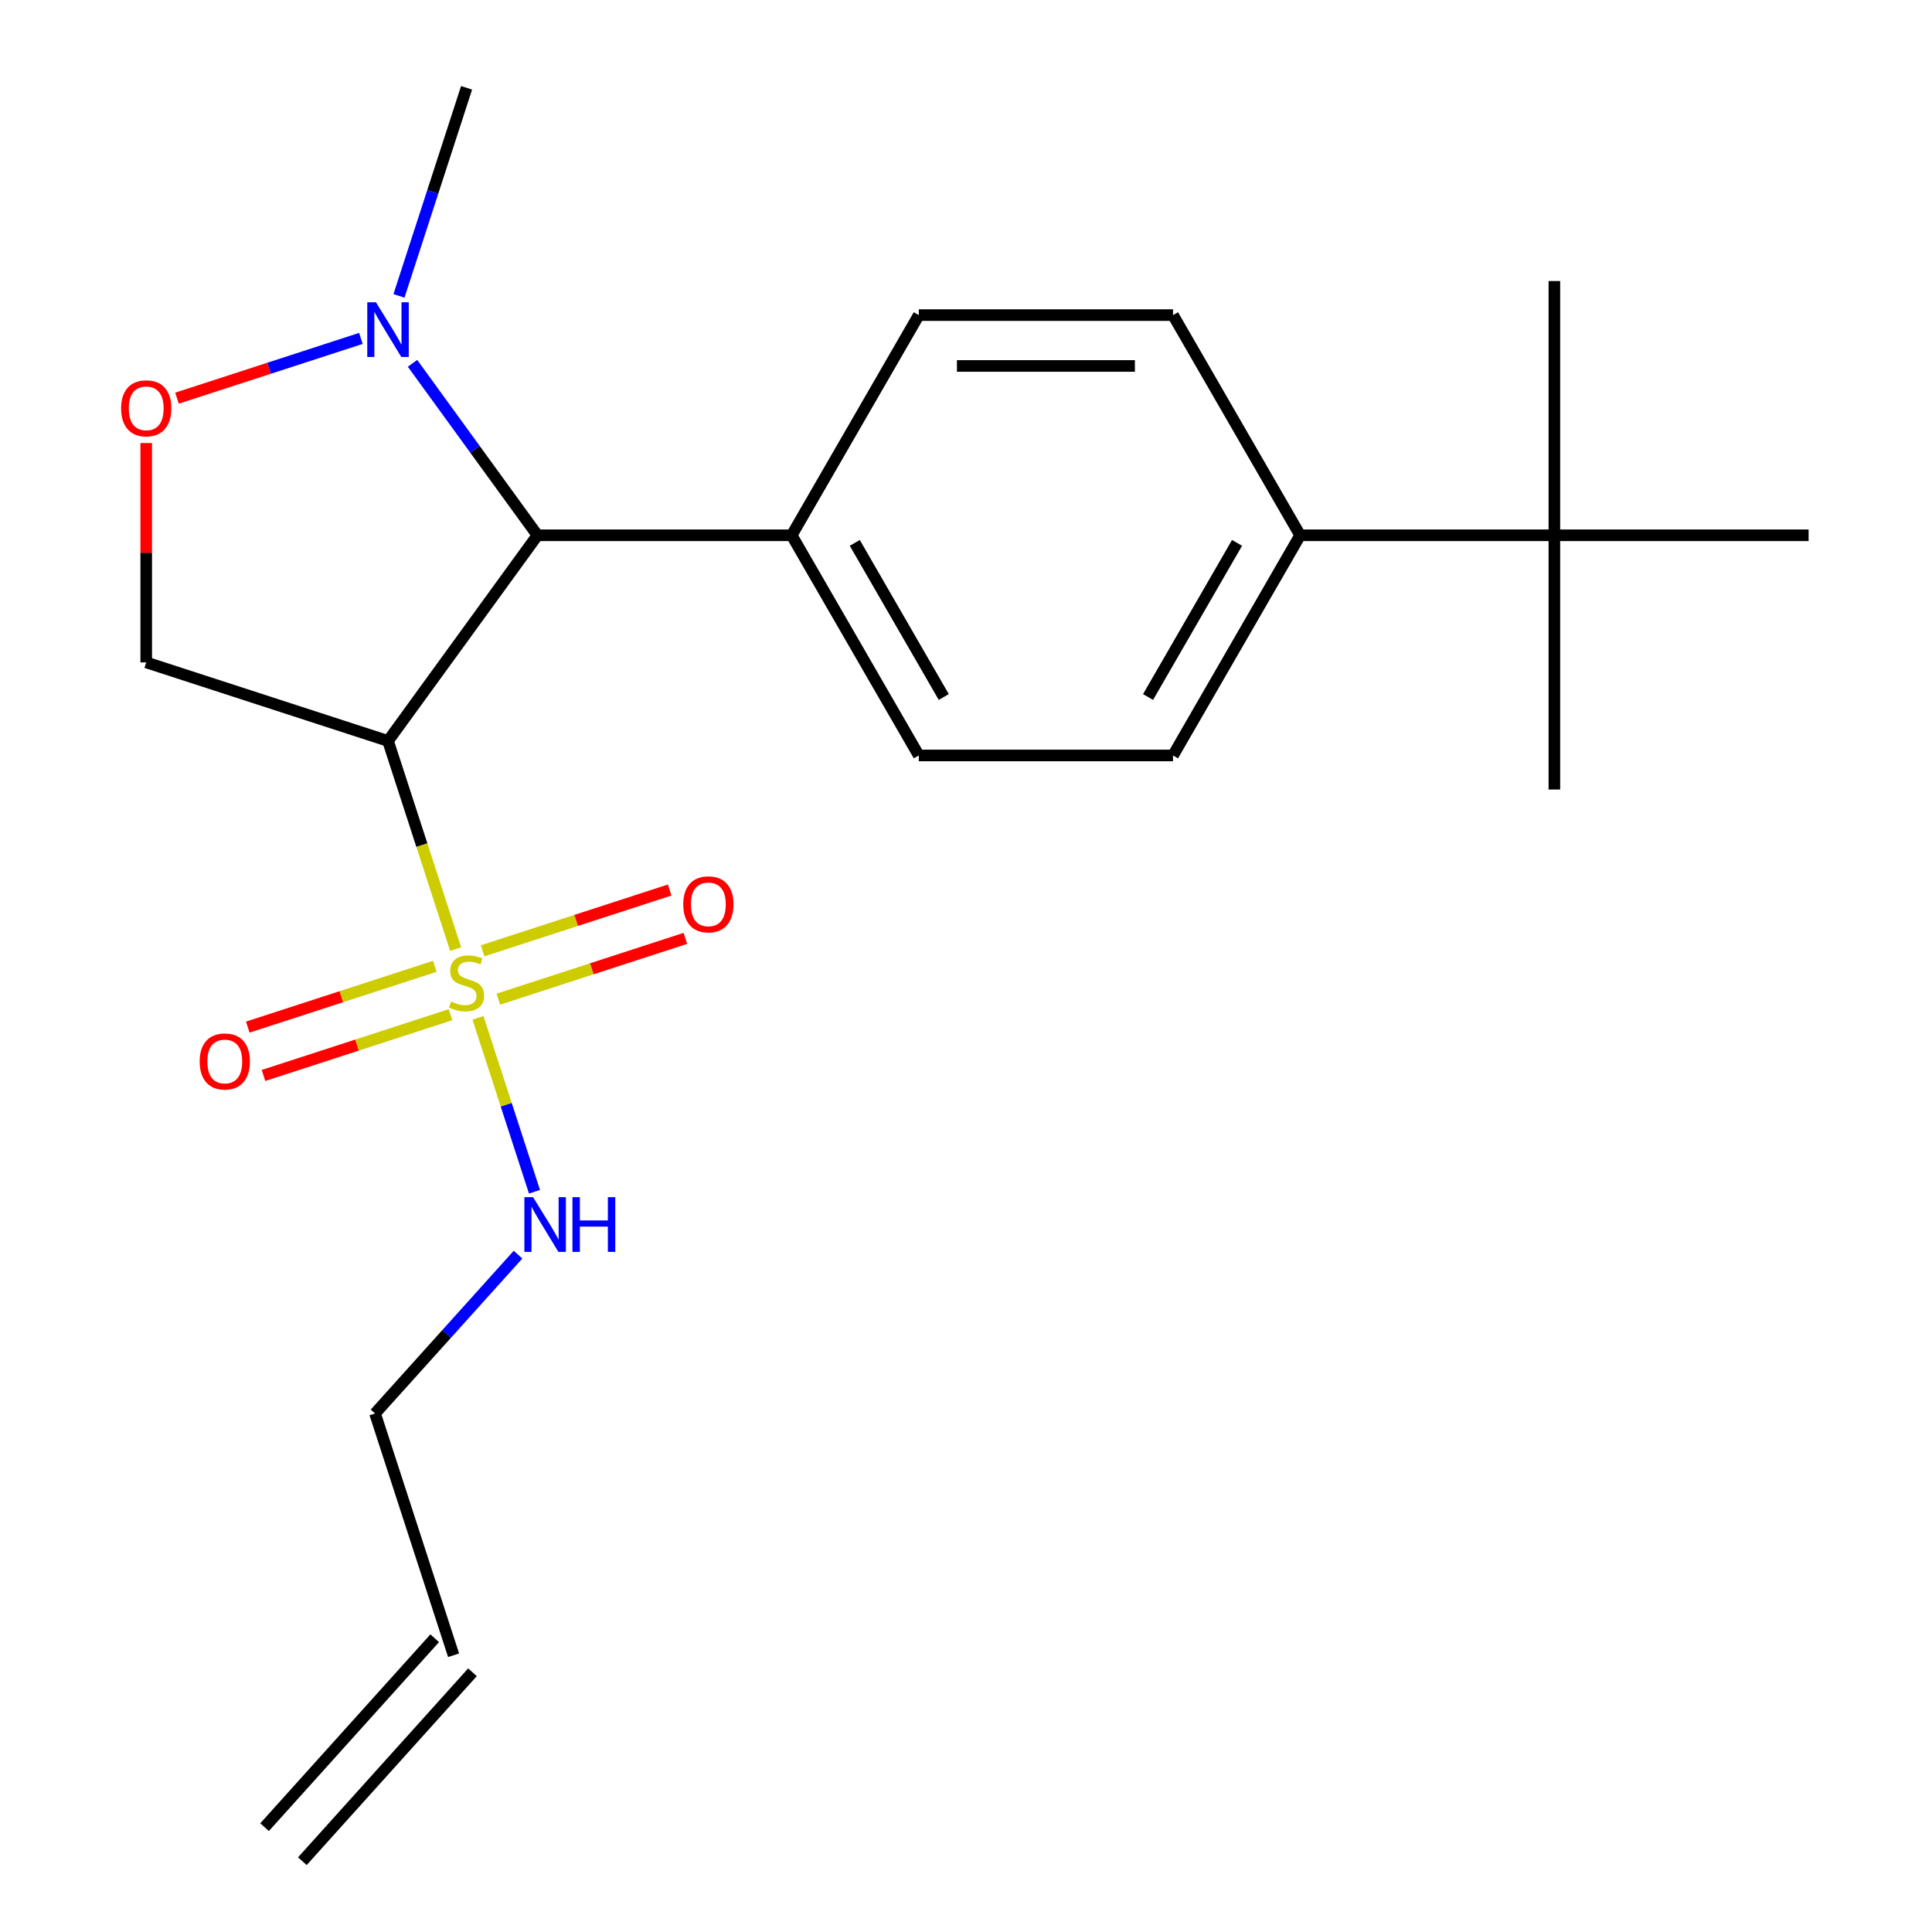 <?xml version='1.0' encoding='iso-8859-1'?>
<svg version='1.1' baseProfile='full'
              xmlns='http://www.w3.org/2000/svg'
                      xmlns:rdkit='http://www.rdkit.org/xml'
                      xmlns:xlink='http://www.w3.org/1999/xlink'
                  xml:space='preserve'
width='1000px' height='1000px' viewBox='0 0 1000 1000'>
<!-- END OF HEADER -->
<rect style='opacity:1.0;fill:#FFFFFF;stroke:none' width='1000' height='1000' x='0' y='0'> </rect>
<path class='bond-0' d='M 235.844,491.258 L 218.341,437.389' style='fill:none;fill-rule:evenodd;stroke:#CCCC00;stroke-width:6px;stroke-linecap:butt;stroke-linejoin:miter;stroke-opacity:1' />
<path class='bond-0' d='M 218.341,437.389 L 200.837,383.519' style='fill:none;fill-rule:evenodd;stroke:#000000;stroke-width:6px;stroke-linecap:butt;stroke-linejoin:miter;stroke-opacity:1' />
<path class='bond-5' d='M 225.065,500.172 L 176.657,515.901' style='fill:none;fill-rule:evenodd;stroke:#CCCC00;stroke-width:6px;stroke-linecap:butt;stroke-linejoin:miter;stroke-opacity:1' />
<path class='bond-5' d='M 176.657,515.901 L 128.25,531.629' style='fill:none;fill-rule:evenodd;stroke:#FF0000;stroke-width:6px;stroke-linecap:butt;stroke-linejoin:miter;stroke-opacity:1' />
<path class='bond-5' d='M 233.197,525.202 L 184.79,540.931' style='fill:none;fill-rule:evenodd;stroke:#CCCC00;stroke-width:6px;stroke-linecap:butt;stroke-linejoin:miter;stroke-opacity:1' />
<path class='bond-5' d='M 184.79,540.931 L 136.383,556.659' style='fill:none;fill-rule:evenodd;stroke:#FF0000;stroke-width:6px;stroke-linecap:butt;stroke-linejoin:miter;stroke-opacity:1' />
<path class='bond-6' d='M 257.937,517.164 L 306.344,501.435' style='fill:none;fill-rule:evenodd;stroke:#CCCC00;stroke-width:6px;stroke-linecap:butt;stroke-linejoin:miter;stroke-opacity:1' />
<path class='bond-6' d='M 306.344,501.435 L 354.751,485.707' style='fill:none;fill-rule:evenodd;stroke:#FF0000;stroke-width:6px;stroke-linecap:butt;stroke-linejoin:miter;stroke-opacity:1' />
<path class='bond-6' d='M 249.804,492.134 L 298.211,476.406' style='fill:none;fill-rule:evenodd;stroke:#CCCC00;stroke-width:6px;stroke-linecap:butt;stroke-linejoin:miter;stroke-opacity:1' />
<path class='bond-6' d='M 298.211,476.406 L 346.618,460.677' style='fill:none;fill-rule:evenodd;stroke:#FF0000;stroke-width:6px;stroke-linecap:butt;stroke-linejoin:miter;stroke-opacity:1' />
<path class='bond-8' d='M 247.404,526.838 L 262.027,571.841' style='fill:none;fill-rule:evenodd;stroke:#CCCC00;stroke-width:6px;stroke-linecap:butt;stroke-linejoin:miter;stroke-opacity:1' />
<path class='bond-8' d='M 262.027,571.841 L 276.649,616.845' style='fill:none;fill-rule:evenodd;stroke:#0000FF;stroke-width:6px;stroke-linecap:butt;stroke-linejoin:miter;stroke-opacity:1' />
<path class='bond-1' d='M 200.837,383.519 L 278.183,277.061' style='fill:none;fill-rule:evenodd;stroke:#000000;stroke-width:6px;stroke-linecap:butt;stroke-linejoin:miter;stroke-opacity:1' />
<path class='bond-3' d='M 200.837,383.519 L 75.688,342.856' style='fill:none;fill-rule:evenodd;stroke:#000000;stroke-width:6px;stroke-linecap:butt;stroke-linejoin:miter;stroke-opacity:1' />
<path class='bond-2' d='M 278.183,277.061 L 245.849,232.557' style='fill:none;fill-rule:evenodd;stroke:#000000;stroke-width:6px;stroke-linecap:butt;stroke-linejoin:miter;stroke-opacity:1' />
<path class='bond-2' d='M 245.849,232.557 L 213.515,188.053' style='fill:none;fill-rule:evenodd;stroke:#0000FF;stroke-width:6px;stroke-linecap:butt;stroke-linejoin:miter;stroke-opacity:1' />
<path class='bond-7' d='M 278.183,277.061 L 409.773,277.061' style='fill:none;fill-rule:evenodd;stroke:#000000;stroke-width:6px;stroke-linecap:butt;stroke-linejoin:miter;stroke-opacity:1' />
<path class='bond-17' d='M 206.507,153.154 L 224.004,99.304' style='fill:none;fill-rule:evenodd;stroke:#0000FF;stroke-width:6px;stroke-linecap:butt;stroke-linejoin:miter;stroke-opacity:1' />
<path class='bond-17' d='M 224.004,99.304 L 241.501,45.455' style='fill:none;fill-rule:evenodd;stroke:#000000;stroke-width:6px;stroke-linecap:butt;stroke-linejoin:miter;stroke-opacity:1' />
<path class='bond-22' d='M 186.808,175.162 L 139.208,190.628' style='fill:none;fill-rule:evenodd;stroke:#0000FF;stroke-width:6px;stroke-linecap:butt;stroke-linejoin:miter;stroke-opacity:1' />
<path class='bond-22' d='M 139.208,190.628 L 91.609,206.094' style='fill:none;fill-rule:evenodd;stroke:#FF0000;stroke-width:6px;stroke-linecap:butt;stroke-linejoin:miter;stroke-opacity:1' />
<path class='bond-4' d='M 75.688,342.856 L 75.688,286.086' style='fill:none;fill-rule:evenodd;stroke:#000000;stroke-width:6px;stroke-linecap:butt;stroke-linejoin:miter;stroke-opacity:1' />
<path class='bond-4' d='M 75.688,286.086 L 75.688,229.316' style='fill:none;fill-rule:evenodd;stroke:#FF0000;stroke-width:6px;stroke-linecap:butt;stroke-linejoin:miter;stroke-opacity:1' />
<path class='bond-11' d='M 409.773,277.061 L 475.567,391.021' style='fill:none;fill-rule:evenodd;stroke:#000000;stroke-width:6px;stroke-linecap:butt;stroke-linejoin:miter;stroke-opacity:1' />
<path class='bond-11' d='M 442.434,280.996 L 488.49,360.768' style='fill:none;fill-rule:evenodd;stroke:#000000;stroke-width:6px;stroke-linecap:butt;stroke-linejoin:miter;stroke-opacity:1' />
<path class='bond-12' d='M 409.773,277.061 L 475.567,163.102' style='fill:none;fill-rule:evenodd;stroke:#000000;stroke-width:6px;stroke-linecap:butt;stroke-linejoin:miter;stroke-opacity:1' />
<path class='bond-18' d='M 268.134,649.398 L 231.124,690.503' style='fill:none;fill-rule:evenodd;stroke:#0000FF;stroke-width:6px;stroke-linecap:butt;stroke-linejoin:miter;stroke-opacity:1' />
<path class='bond-18' d='M 231.124,690.503 L 194.113,731.607' style='fill:none;fill-rule:evenodd;stroke:#000000;stroke-width:6px;stroke-linecap:butt;stroke-linejoin:miter;stroke-opacity:1' />
<path class='bond-9' d='M 804.54,277.061 L 672.951,277.061' style='fill:none;fill-rule:evenodd;stroke:#000000;stroke-width:6px;stroke-linecap:butt;stroke-linejoin:miter;stroke-opacity:1' />
<path class='bond-19' d='M 804.54,277.061 L 804.54,408.651' style='fill:none;fill-rule:evenodd;stroke:#000000;stroke-width:6px;stroke-linecap:butt;stroke-linejoin:miter;stroke-opacity:1' />
<path class='bond-20' d='M 804.54,277.061 L 804.54,145.472' style='fill:none;fill-rule:evenodd;stroke:#000000;stroke-width:6px;stroke-linecap:butt;stroke-linejoin:miter;stroke-opacity:1' />
<path class='bond-21' d='M 804.54,277.061 L 936.13,277.061' style='fill:none;fill-rule:evenodd;stroke:#000000;stroke-width:6px;stroke-linecap:butt;stroke-linejoin:miter;stroke-opacity:1' />
<path class='bond-10' d='M 672.951,277.061 L 607.157,391.021' style='fill:none;fill-rule:evenodd;stroke:#000000;stroke-width:6px;stroke-linecap:butt;stroke-linejoin:miter;stroke-opacity:1' />
<path class='bond-10' d='M 640.29,280.996 L 594.234,360.768' style='fill:none;fill-rule:evenodd;stroke:#000000;stroke-width:6px;stroke-linecap:butt;stroke-linejoin:miter;stroke-opacity:1' />
<path class='bond-23' d='M 672.951,277.061 L 607.157,163.102' style='fill:none;fill-rule:evenodd;stroke:#000000;stroke-width:6px;stroke-linecap:butt;stroke-linejoin:miter;stroke-opacity:1' />
<path class='bond-14' d='M 475.567,391.021 L 607.157,391.021' style='fill:none;fill-rule:evenodd;stroke:#000000;stroke-width:6px;stroke-linecap:butt;stroke-linejoin:miter;stroke-opacity:1' />
<path class='bond-13' d='M 475.567,163.102 L 607.157,163.102' style='fill:none;fill-rule:evenodd;stroke:#000000;stroke-width:6px;stroke-linecap:butt;stroke-linejoin:miter;stroke-opacity:1' />
<path class='bond-13' d='M 495.306,189.42 L 587.418,189.42' style='fill:none;fill-rule:evenodd;stroke:#000000;stroke-width:6px;stroke-linecap:butt;stroke-linejoin:miter;stroke-opacity:1' />
<path class='bond-15' d='M 234.777,856.756 L 194.113,731.607' style='fill:none;fill-rule:evenodd;stroke:#000000;stroke-width:6px;stroke-linecap:butt;stroke-linejoin:miter;stroke-opacity:1' />
<path class='bond-16' d='M 224.998,847.951 L 136.947,945.74' style='fill:none;fill-rule:evenodd;stroke:#000000;stroke-width:6px;stroke-linecap:butt;stroke-linejoin:miter;stroke-opacity:1' />
<path class='bond-16' d='M 244.556,865.561 L 156.505,963.35' style='fill:none;fill-rule:evenodd;stroke:#000000;stroke-width:6px;stroke-linecap:butt;stroke-linejoin:miter;stroke-opacity:1' />
<path  class='atom-0' d='M 233.501 518.388
Q 233.821 518.508, 235.141 519.068
Q 236.461 519.628, 237.901 519.988
Q 239.381 520.308, 240.821 520.308
Q 243.501 520.308, 245.061 519.028
Q 246.621 517.708, 246.621 515.428
Q 246.621 513.868, 245.821 512.908
Q 245.061 511.948, 243.861 511.428
Q 242.661 510.908, 240.661 510.308
Q 238.141 509.548, 236.621 508.828
Q 235.141 508.108, 234.061 506.588
Q 233.021 505.068, 233.021 502.508
Q 233.021 498.948, 235.421 496.748
Q 237.861 494.548, 242.661 494.548
Q 245.941 494.548, 249.661 496.108
L 248.741 499.188
Q 245.341 497.788, 242.781 497.788
Q 240.021 497.788, 238.501 498.948
Q 236.981 500.068, 237.021 502.028
Q 237.021 503.548, 237.781 504.468
Q 238.581 505.388, 239.701 505.908
Q 240.861 506.428, 242.781 507.028
Q 245.341 507.828, 246.861 508.628
Q 248.381 509.428, 249.461 511.068
Q 250.581 512.668, 250.581 515.428
Q 250.581 519.348, 247.941 521.468
Q 245.341 523.548, 240.981 523.548
Q 238.461 523.548, 236.541 522.988
Q 234.661 522.468, 232.421 521.548
L 233.501 518.388
' fill='#CCCC00'/>
<path  class='atom-3' d='M 194.577 156.443
L 203.857 171.443
Q 204.777 172.923, 206.257 175.603
Q 207.737 178.283, 207.817 178.443
L 207.817 156.443
L 211.577 156.443
L 211.577 184.763
L 207.697 184.763
L 197.737 168.363
Q 196.577 166.443, 195.337 164.243
Q 194.137 162.043, 193.777 161.363
L 193.777 184.763
L 190.097 184.763
L 190.097 156.443
L 194.577 156.443
' fill='#0000FF'/>
<path  class='atom-5' d='M 62.688 211.347
Q 62.688 204.547, 66.048 200.747
Q 69.408 196.947, 75.688 196.947
Q 81.968 196.947, 85.328 200.747
Q 88.688 204.547, 88.688 211.347
Q 88.688 218.227, 85.288 222.147
Q 81.888 226.027, 75.688 226.027
Q 69.448 226.027, 66.048 222.147
Q 62.688 218.267, 62.688 211.347
M 75.688 222.827
Q 80.008 222.827, 82.328 219.947
Q 84.688 217.027, 84.688 211.347
Q 84.688 205.787, 82.328 202.987
Q 80.008 200.147, 75.688 200.147
Q 71.368 200.147, 69.008 202.947
Q 66.688 205.747, 66.688 211.347
Q 66.688 217.067, 69.008 219.947
Q 71.368 222.827, 75.688 222.827
' fill='#FF0000'/>
<path  class='atom-6' d='M 103.352 549.411
Q 103.352 542.611, 106.712 538.811
Q 110.072 535.011, 116.352 535.011
Q 122.632 535.011, 125.992 538.811
Q 129.352 542.611, 129.352 549.411
Q 129.352 556.291, 125.952 560.211
Q 122.552 564.091, 116.352 564.091
Q 110.112 564.091, 106.712 560.211
Q 103.352 556.331, 103.352 549.411
M 116.352 560.891
Q 120.672 560.891, 122.992 558.011
Q 125.352 555.091, 125.352 549.411
Q 125.352 543.851, 122.992 541.051
Q 120.672 538.211, 116.352 538.211
Q 112.032 538.211, 109.672 541.011
Q 107.352 543.811, 107.352 549.411
Q 107.352 555.131, 109.672 558.011
Q 112.032 560.891, 116.352 560.891
' fill='#FF0000'/>
<path  class='atom-7' d='M 353.649 468.085
Q 353.649 461.285, 357.009 457.485
Q 360.369 453.685, 366.649 453.685
Q 372.929 453.685, 376.289 457.485
Q 379.649 461.285, 379.649 468.085
Q 379.649 474.965, 376.249 478.885
Q 372.849 482.765, 366.649 482.765
Q 360.409 482.765, 357.009 478.885
Q 353.649 475.005, 353.649 468.085
M 366.649 479.565
Q 370.969 479.565, 373.289 476.685
Q 375.649 473.765, 375.649 468.085
Q 375.649 462.525, 373.289 459.725
Q 370.969 456.885, 366.649 456.885
Q 362.329 456.885, 359.969 459.685
Q 357.649 462.485, 357.649 468.085
Q 357.649 473.805, 359.969 476.685
Q 362.329 479.565, 366.649 479.565
' fill='#FF0000'/>
<path  class='atom-9' d='M 275.904 619.657
L 285.184 634.657
Q 286.104 636.137, 287.584 638.817
Q 289.064 641.497, 289.144 641.657
L 289.144 619.657
L 292.904 619.657
L 292.904 647.977
L 289.024 647.977
L 279.064 631.577
Q 277.904 629.657, 276.664 627.457
Q 275.464 625.257, 275.104 624.577
L 275.104 647.977
L 271.424 647.977
L 271.424 619.657
L 275.904 619.657
' fill='#0000FF'/>
<path  class='atom-9' d='M 296.304 619.657
L 300.144 619.657
L 300.144 631.697
L 314.624 631.697
L 314.624 619.657
L 318.464 619.657
L 318.464 647.977
L 314.624 647.977
L 314.624 634.897
L 300.144 634.897
L 300.144 647.977
L 296.304 647.977
L 296.304 619.657
' fill='#0000FF'/>
</svg>
